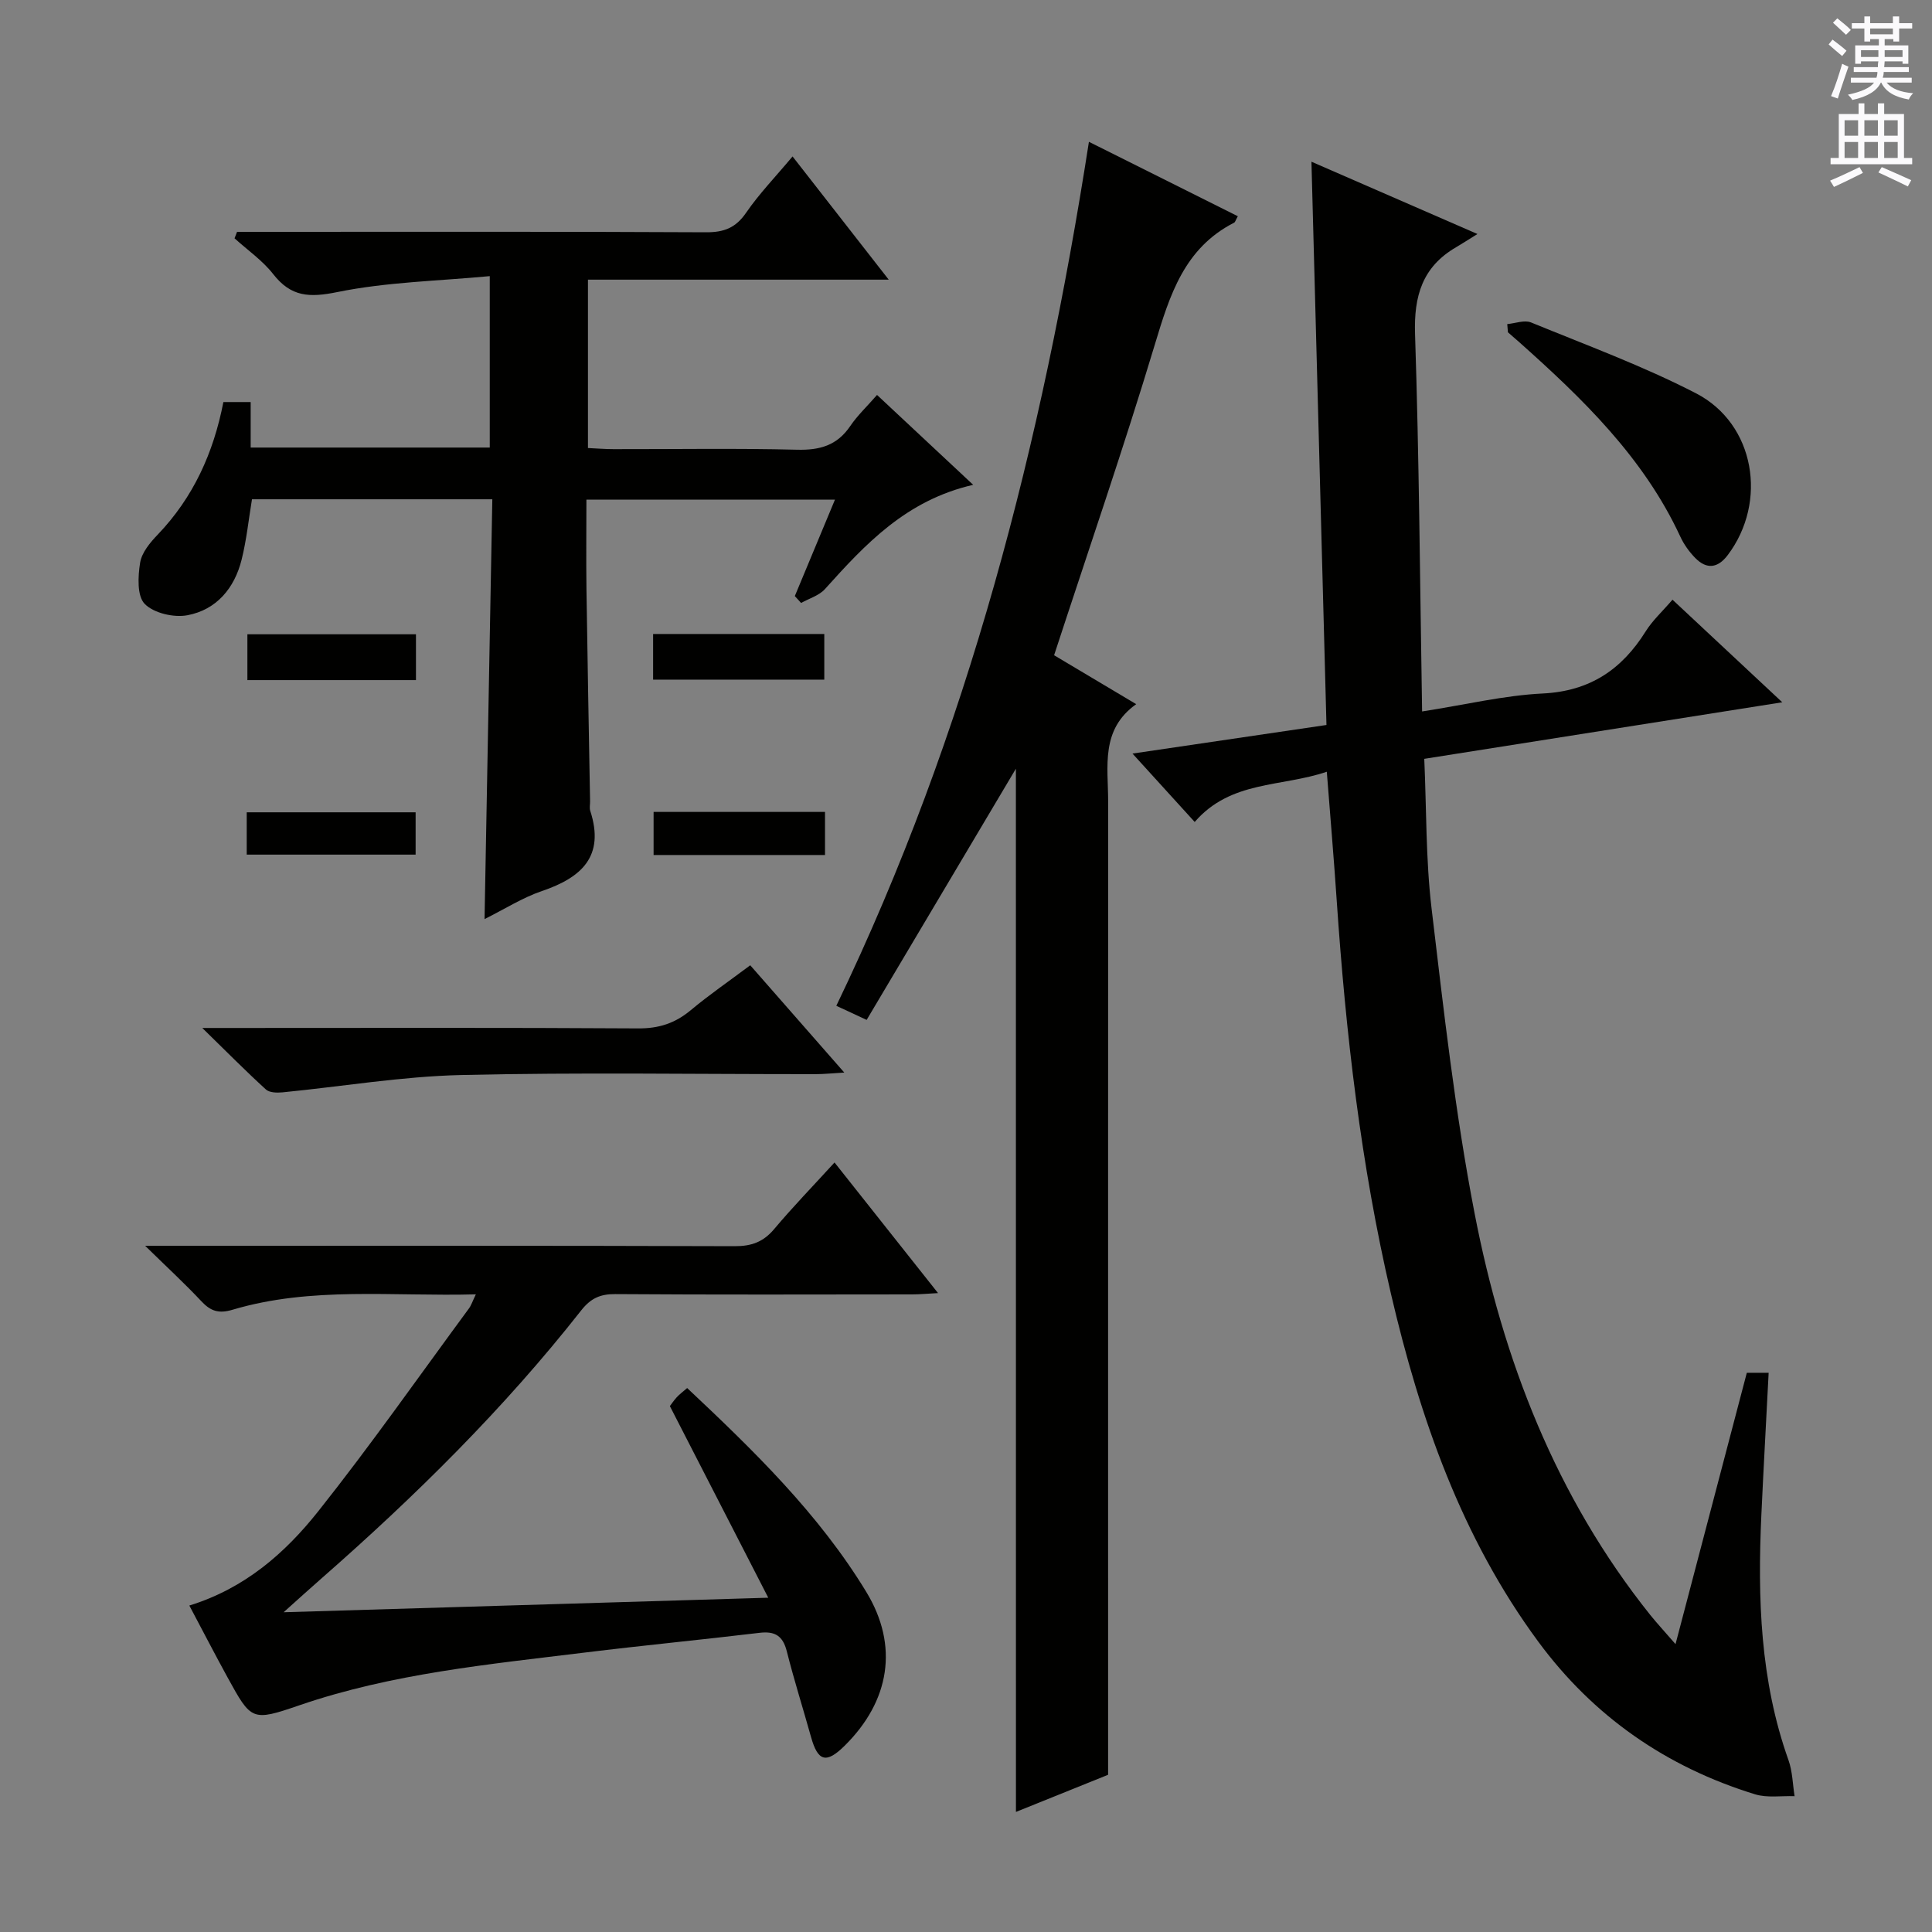 <svg enable-background="new 0 0 400 400" viewBox="0 0 400 400" xmlns="http://www.w3.org/2000/svg"><rect x="0" y="0" width="400" height="400" fill="#808080" stroke="none"/><g fill="#010100"><path d="m274.63 150.1c-1.04-38.85-2.06-77.23-3.11-116.62 11.56 5.03 22.11 9.63 34.37 14.97-2.16 1.34-3.27 2.06-4.41 2.73-6.98 4.05-8.77 10.08-8.51 17.99.85 25.74 1.02 51.51 1.46 78.13 9.07-1.41 16.99-3.33 24.98-3.72 9.75-.48 16.37-4.95 21.33-12.89 1.39-2.22 3.39-4.04 5.53-6.53 7.36 6.88 14.57 13.61 22.73 21.24-25.15 3.98-49.28 7.79-74.12 11.71.47 10.48.3 20.8 1.51 30.96 2.51 21.09 4.87 42.27 8.9 63.1 5.86 30.3 16.81 58.71 36.37 83.18 1.31 1.63 2.74 3.17 5.24 6.05 5.15-19.58 9.93-37.77 14.76-56.18h4.52c-.51 9.97-1.06 19.71-1.51 29.46-.79 17.2-.26 34.24 5.61 50.72.84 2.35.87 4.98 1.27 7.48-2.74-.1-5.66.39-8.19-.39-18.36-5.65-33.45-16.1-44.89-31.62-15.9-21.57-24.49-46.29-30.49-72.01-6.23-26.74-9.36-53.95-11.22-81.32-.59-8.74-1.34-17.48-2.06-26.76-9.44 3.21-19.89 1.77-27.35 10.4-4.18-4.6-8.15-8.96-12.88-14.16 13.94-2.05 27.06-3.99 40.16-5.92z"/><path d="m210.33 159.15c-10.22 17.2-20.51 34.52-30.9 52.01-2.59-1.2-4.18-1.94-6.28-2.92 27.28-56.65 42.6-116.56 52.3-178.88 10.47 5.24 20.63 10.31 30.83 15.41-.46.81-.54 1.22-.78 1.34-10.32 5.27-13.32 14.99-16.4 25.21-6.46 21.43-13.76 42.61-20.86 64.34 5.28 3.14 10.81 6.44 17 10.13-7.43 5.27-5.81 12.91-5.81 20.1-.02 53.65-.01 107.29-.01 160.94v40.62c-5.12 2.06-11.96 4.82-19.08 7.69-.01-72.33-.01-144.21-.01-215.99z"/><path d="m181.58 81.77c6.61 6.18 12.88 12.04 19.91 18.61-13.88 3.18-22.33 12.28-30.69 21.58-1.21 1.35-3.27 1.94-4.94 2.88-.43-.48-.87-.96-1.3-1.43 2.7-6.5 5.41-13 8.31-19.96-17.11 0-33.8 0-51.46 0 0 6.06-.07 12.29.01 18.52.21 14.64.49 29.29.75 43.93.01.67-.16 1.39.04 1.99 3.05 9.41-1.8 13.8-10.01 16.59-4.02 1.37-7.71 3.73-11.88 5.81.54-29.27 1.07-57.94 1.61-86.92-16.88 0-33.14 0-49.76 0-.69 4.14-1.12 8.4-2.15 12.52-1.48 5.91-5.21 10.36-11.22 11.49-2.81.53-6.96-.43-8.84-2.35-1.61-1.64-1.4-5.7-.95-8.52.33-2.1 2.07-4.19 3.65-5.83 7.37-7.7 11.55-16.93 13.59-27.44h5.65v9.42h49.5c0-11.25 0-22.61 0-35.49-10.68 1.01-21.32 1.21-31.56 3.3-5.79 1.18-9.58 1.01-13.27-3.71-2.21-2.83-5.31-4.97-8.01-7.42.17-.45.35-.89.52-1.34h5.13c30.66 0 61.31-.07 91.97.09 3.71.02 6.14-.91 8.29-4.04 2.71-3.94 6.08-7.43 9.62-11.66 6.53 8.37 12.89 16.52 19.91 25.51-21.27 0-41.61 0-62.27 0v34.86c1.8.08 3.55.23 5.31.23 12.66.02 25.33-.2 37.98.12 4.73.12 8.3-.89 11.02-4.91 1.48-2.18 3.45-4.03 5.54-6.43z"/><path d="m39.2 332.41c11.5-3.55 19.82-10.87 26.67-19.49 10.85-13.66 20.87-27.97 31.22-42.02.47-.63.71-1.43 1.43-2.92-17.25.47-34.02-1.68-50.38 3.19-2.86.85-4.53.29-6.44-1.75-3.38-3.61-7.03-6.97-11.65-11.49h6.62c38.48 0 76.96-.05 115.44.08 3.47.01 5.92-.87 8.16-3.53 3.85-4.58 8.02-8.88 12.51-13.8 7.06 8.91 14.01 17.67 21.43 27.04-2.23.12-3.8.27-5.36.27-20.49.02-40.98.08-61.47-.06-3.14-.02-5.09.88-7.07 3.4-16 20.35-34.35 38.46-53.79 55.5-2.23 1.95-4.42 3.94-7.8 6.97 33.89-1.02 66.32-1.99 100.34-3.01-6.96-13.55-13.56-26.41-20.37-39.67.23-.3.77-1.11 1.41-1.82.54-.6 1.21-1.08 2.17-1.92 13.78 12.95 27.25 26.04 37.08 42.2 6.81 11.19 4.84 22.62-4.43 31.81-3.84 3.81-5.58 3.35-7.01-1.78-1.65-5.91-3.51-11.77-5.01-17.72-.81-3.2-2.44-4.22-5.66-3.83-12.03 1.44-24.1 2.6-36.14 4.08-19.93 2.45-39.95 4.34-59.14 10.93-9.82 3.37-9.93 3.16-14.84-5.77-2.64-4.81-5.15-9.68-7.92-14.89z"/><path d="m41.88 212.83h6.85c27.8 0 55.6-.09 83.4.09 4.28.03 7.65-1.07 10.88-3.77 3.82-3.19 7.94-6.02 12.32-9.3 6.27 7.15 12.46 14.21 19.47 22.21-2.55.15-4.21.33-5.87.33-24.47.02-48.95-.39-73.41.18-12.37.29-24.69 2.38-37.04 3.59-1.14.11-2.7.07-3.43-.6-4.13-3.76-8.05-7.73-13.17-12.73z"/><path d="m312.06 67.1c1.66-.15 3.56-.9 4.93-.34 11.47 4.7 23.16 9 34.15 14.67 12.22 6.31 14.9 22.49 6.55 33.52-2.05 2.71-4.36 2.96-6.69.59-1.26-1.28-2.37-2.83-3.12-4.46-7.61-16.4-20.26-28.59-33.45-40.34-.74-.65-1.48-1.3-2.23-1.94-.06-.57-.1-1.13-.14-1.7z"/><path d="m135.22 140.71c0-3.31 0-6.25 0-9.45h35.44v9.45c-11.59 0-23.32 0-35.44 0z"/><path d="m86.12 131.32v9.49c-11.7 0-23.11 0-34.9 0 0-3.07 0-6.12 0-9.49z"/><path d="m135.32 168.1h35.49v8.92c-11.79 0-23.48 0-35.49 0 0-2.88 0-5.76 0-8.92z"/><path d="m51.08 176.94c0-2.92 0-5.67 0-8.76h34.97v8.76c-11.39 0-22.89 0-34.97 0z"/></g><path d="m378.6 9.2.8-1c.9.7 1.9 1.4 2.9 2.3l-.9 1.1c-1.1-.9-2-1.7-2.8-2.4zm.5 10.7c.9-2.1 1.6-4.3 2.3-6.7.4.2.8.4 1.3.6-.7 2.1-1.5 4.3-2.2 6.6zm.4-15.2.9-.9c1 .8 2 1.6 2.8 2.4l-1 1c-1-.9-1.9-1.8-2.7-2.5zm12.5-1.3h1.2v1.4h2.7v1.1h-2.7v2.7h-1.2v-.5h-1.8v1.3h4.9v3.8h-1.2v-.5h-3.7c0 .4-.1.9-.1 1.2h5.1v1h-5.2c0 .5-.1.9-.2 1.2h6v1h-5.2c1.1 1.3 2.9 2 5.5 2.2-.4.4-.7.8-.9 1.3-2.9-.5-4.8-1.6-5.7-3.5h-.1c-.8 1.7-2.7 2.9-5.9 3.6-.2-.4-.6-.8-.9-1.1 2.8-.6 4.6-1.4 5.4-2.5h-4.8v-1h5.3c.1-.3.2-.7.2-1.2h-4.9v-1h5c0-.4 0-.8.1-1.2h-3.6v.5h-1.2v-3.8h4.9v-1.3h-1.8v.5h-1.2v-2.7h-2.6v-1.1h2.6v-1.4h1.2v1.4h4.7v-1.4zm-6.7 8.4h3.6c0-.4 0-.9 0-1.4h-3.6zm1.9-4.7h4.7v-1.2h-4.7zm6.7 3.3h-3.7v1.4h3.7z" fill="#fbfafc"/><path d="m384.7 21.4h1.3v2.2h2.8v-2.2h1.3v2.2h4.1v9.1h1.7v1.3h-16.9v-1.3h1.7v-9.1h4.1v-2.2zm.3 13.2.7 1.2c-1.8.9-3.8 1.9-6 2.9-.2-.4-.5-.8-.8-1.3 2.4-1 4.4-2 6.1-2.8zm-3.1-6.5h2.8v-3.2h-2.8zm0 4.6h2.8v-3.3h-2.8zm4.1-4.6h2.8v-3.2h-2.8zm0 4.6h2.8v-3.3h-2.8zm3.6 1.9c2.1.9 4.1 1.8 6.1 2.7l-.7 1.3c-2.2-1.1-4.2-2-6.1-2.9zm3.3-9.7h-2.8v3.2h2.8zm-2.8 7.8h2.8v-3.3h-2.8z" fill="#fbfafc"/></svg>